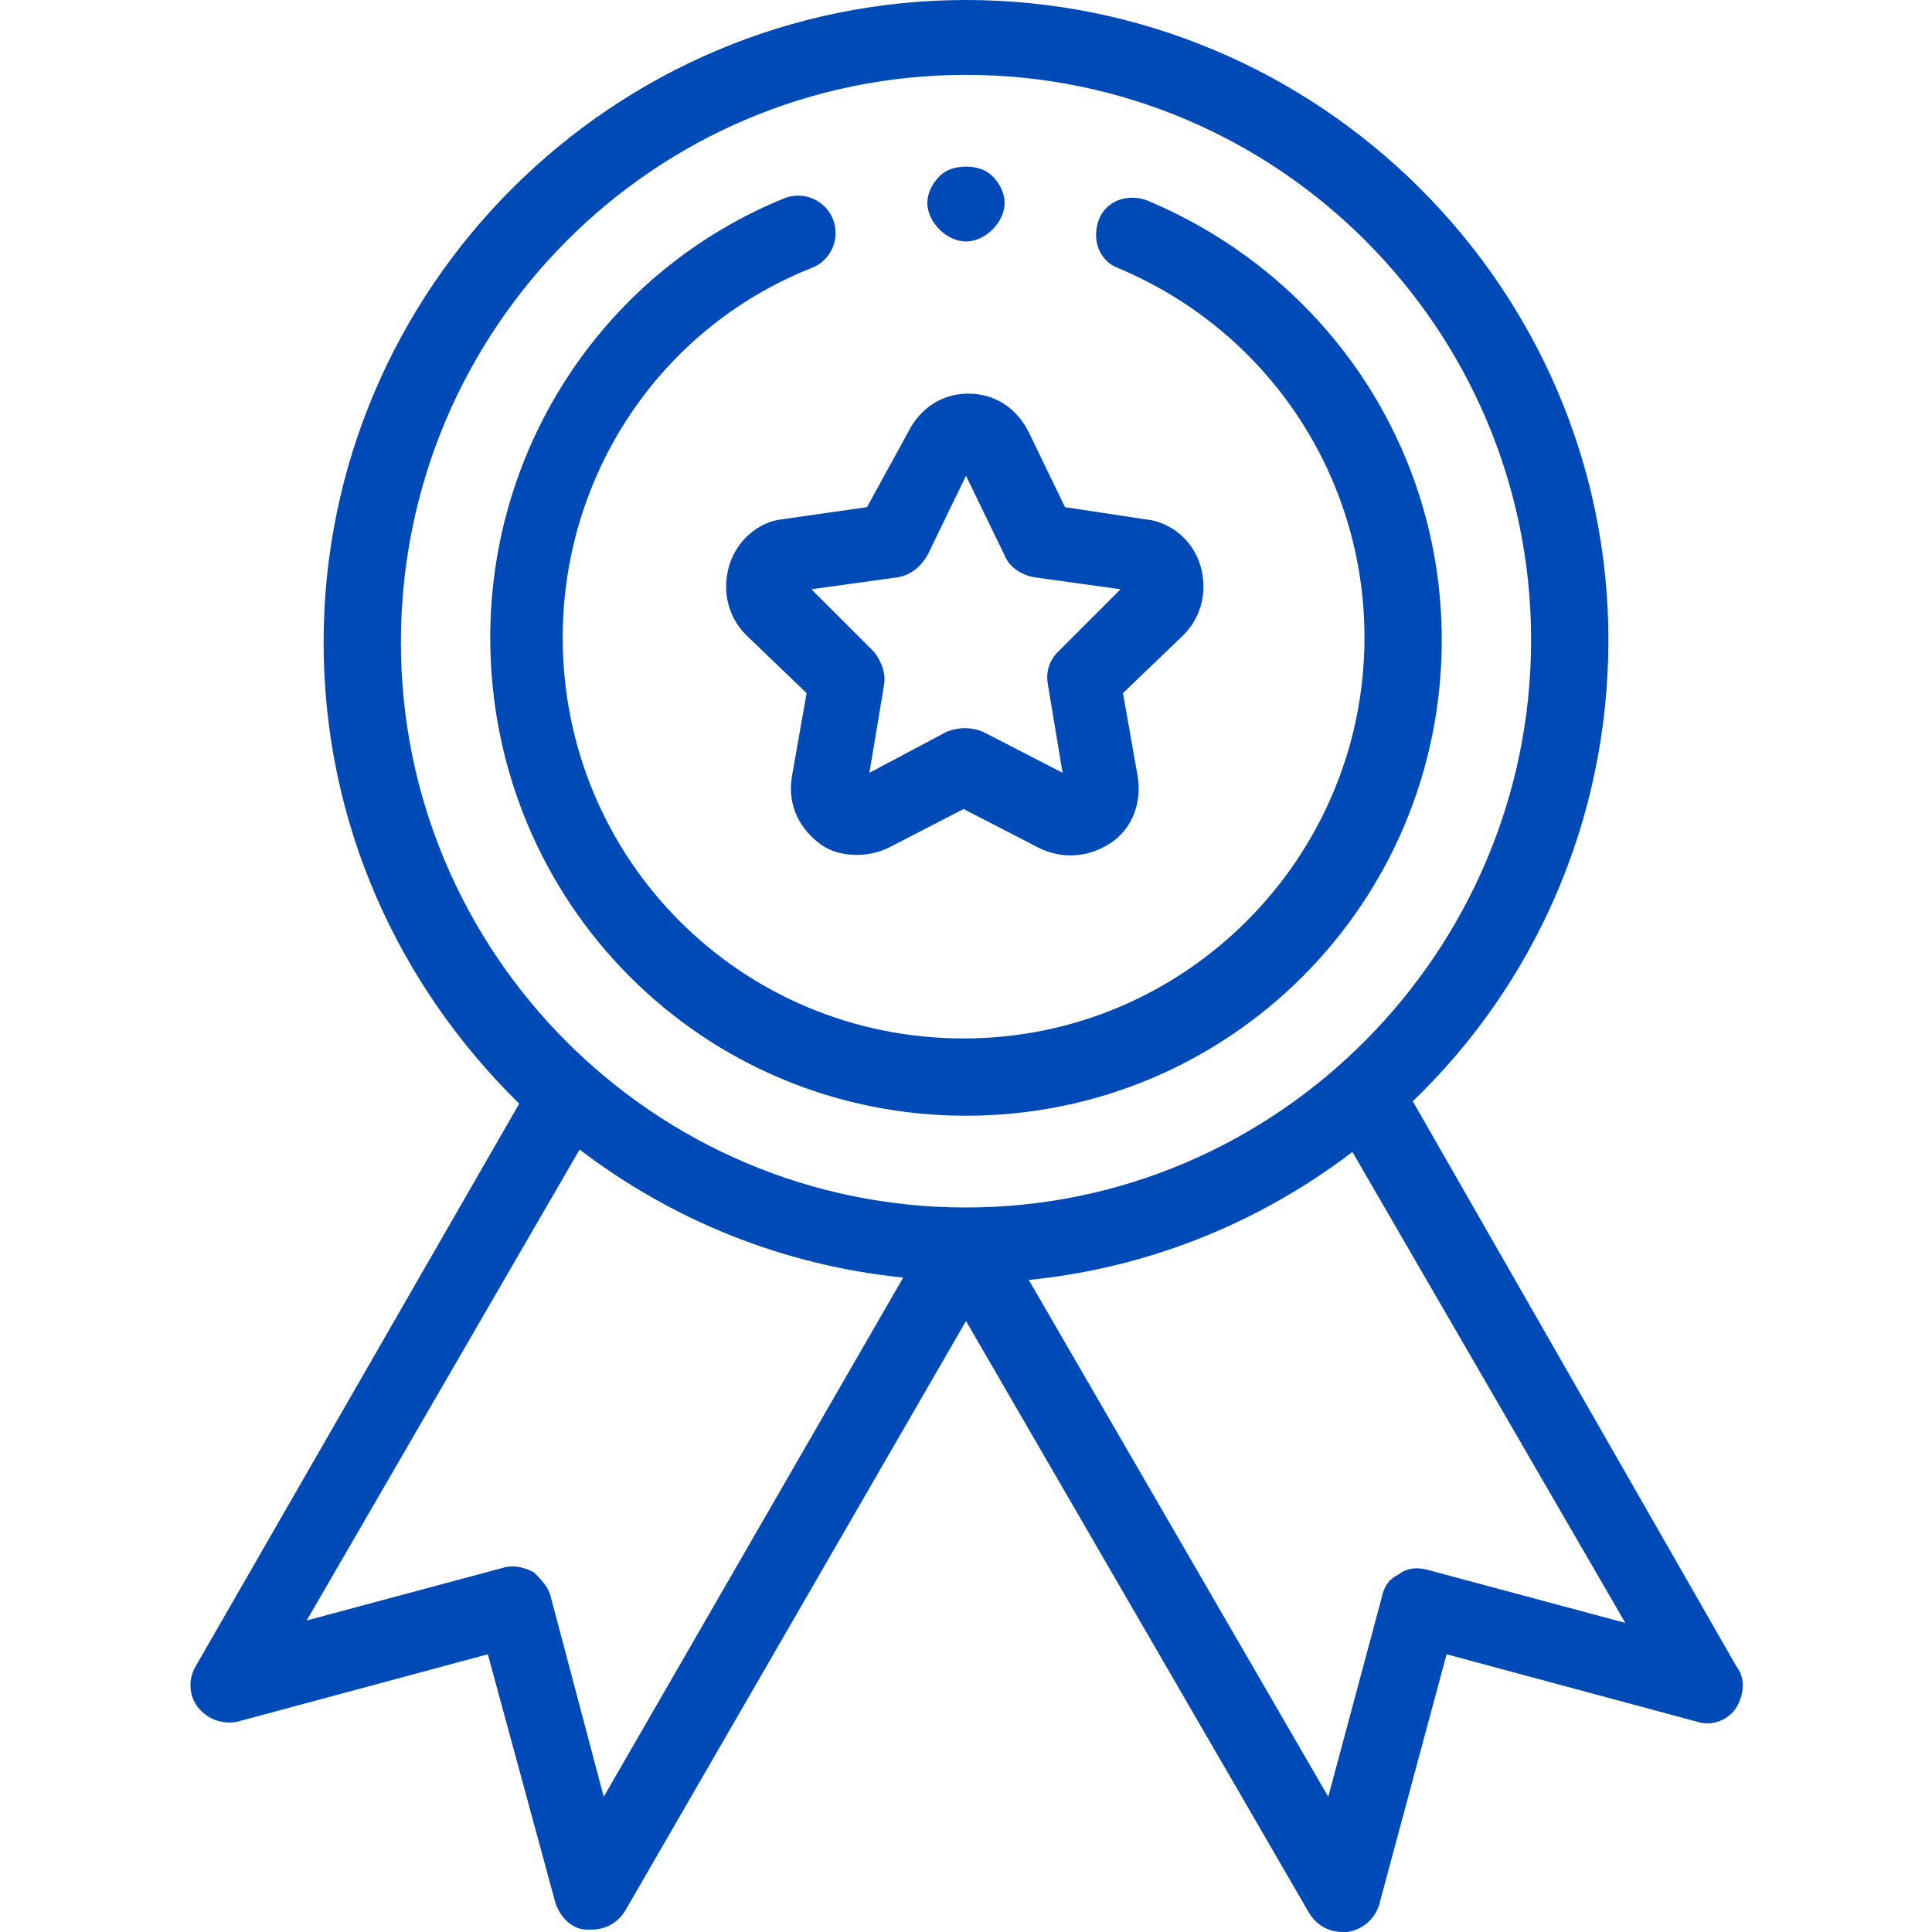 <?xml version="1.0" encoding="utf-8"?>
<!-- Generator: Adobe Illustrator 23.0.0, SVG Export Plug-In . SVG Version: 6.00 Build 0)  -->
<svg version="1.1" id="Layer_1" xmlns="http://www.w3.org/2000/svg" xmlns:xlink="http://www.w3.org/1999/xlink" x="0px" y="0px"
	 viewBox="0 0 80 80" style="enable-background:new 0 0 80 80;" xml:space="preserve">
<style type="text/css">
	.st0{fill:#004AB8;}
</style>
<g id="XMLID_2590_">
	<g id="XMLID_212_">
		<path id="XMLID_215_" class="st0" d="M71.9,69L58.5,45.6c5-4.8,8.1-11.6,8.1-19.1C66.6,11.9,54.6,0,40,0S13.4,11.9,13.4,26.6
			c0,7.5,3.1,14.2,8.1,19.1L8.1,69c-0.3,0.5-0.3,1.2,0.1,1.7c0.4,0.5,1,0.7,1.6,0.6l10.4-2.8L23,78.8c0.2,0.6,0.7,1.1,1.3,1.1
			c0.1,0,0.1,0,0.2,0c0.6,0,1.1-0.3,1.4-0.8L40,54.7l14.2,24.5c0.3,0.5,0.8,0.8,1.4,0.8c0.1,0,0.1,0,0.2,0c0.6-0.1,1.1-0.5,1.3-1.1
			l2.8-10.4l10.4,2.8c0.6,0.2,1.3-0.1,1.6-0.6C72.2,70.2,72.3,69.5,71.9,69L71.9,69z M16.6,26.6c0-13,10.5-23.5,23.4-23.5
			s23.4,10.5,23.4,23.4S52.9,50,40,50S16.6,39.5,16.6,26.6z M25,74.4l-2.2-8.3c-0.1-0.4-0.4-0.7-0.7-1c-0.4-0.2-0.8-0.3-1.2-0.2
			l-8.2,2.2L24,47.6c3.8,2.9,8.4,4.8,13.4,5.3L25,74.4z M59.1,65c-0.4-0.1-0.8-0.1-1.2,0.2c-0.4,0.2-0.6,0.5-0.7,1L55,74.4L42.6,53
			c5-0.5,9.6-2.4,13.4-5.3l11.3,19.5L59.1,65z"/>
		<path id="XMLID_885_" class="st0" d="M30.2,23.4c-0.3,1-0.1,2.1,0.7,2.9l2.5,2.4l-0.6,3.4c-0.2,1.1,0.2,2.1,1.1,2.8
			c0.5,0.4,1.1,0.5,1.6,0.5c0.4,0,0.9-0.1,1.3-0.3l3.1-1.6l3.1,1.6c1,0.5,2.1,0.4,3-0.2c0.9-0.6,1.3-1.7,1.1-2.8l-0.6-3.4l2.5-2.4
			c0.8-0.8,1-1.9,0.7-2.9s-1.2-1.8-2.3-1.9L44.1,21l-1.5-3.1c-0.5-1-1.4-1.6-2.5-1.6l0,0c-1.1,0-2,0.6-2.5,1.6L35.9,21l-3.5,0.5
			C31.4,21.6,30.5,22.4,30.2,23.4L30.2,23.4z M37.2,23.9c0.5-0.1,0.9-0.4,1.2-0.9l1.6-3.3l1.6,3.3c0.2,0.5,0.7,0.8,1.2,0.9l3.6,0.5
			L43.8,27c-0.4,0.4-0.5,0.9-0.4,1.4L44,32l-3.3-1.7c-0.5-0.2-1-0.2-1.5,0L36,32l0.6-3.6c0.1-0.5-0.1-1-0.4-1.4l-2.6-2.6L37.2,23.9z
			"/>
		<path id="XMLID_887_" class="st0" d="M40,46.2c10.9,0,19.7-8.8,19.7-19.7c0-8-4.8-15.1-12.2-18.2c-0.8-0.3-1.7,0-2,0.8
			s0,1.7,0.8,2c6.2,2.6,10.2,8.6,10.2,15.3c0,9.1-7.4,16.6-16.6,16.6s-16.6-7.4-16.6-16.6c0-6.7,4-12.8,10.3-15.3
			c0.8-0.3,1.2-1.2,0.9-2s-1.2-1.2-2-0.9c-7.4,3-12.2,10.2-12.2,18.2C20.3,37.4,29.1,46.2,40,46.2z"/>
		<path id="XMLID_888_" class="st0" d="M40,10c0.4,0,0.8-0.2,1.1-0.5s0.5-0.7,0.5-1.1c0-0.4-0.2-0.8-0.5-1.1S40.4,6.9,40,6.9
			S39.2,7,38.9,7.3S38.4,8,38.4,8.4c0,0.4,0.2,0.8,0.5,1.1C39.2,9.8,39.6,10,40,10z"/>
	</g>
</g>
</svg>
